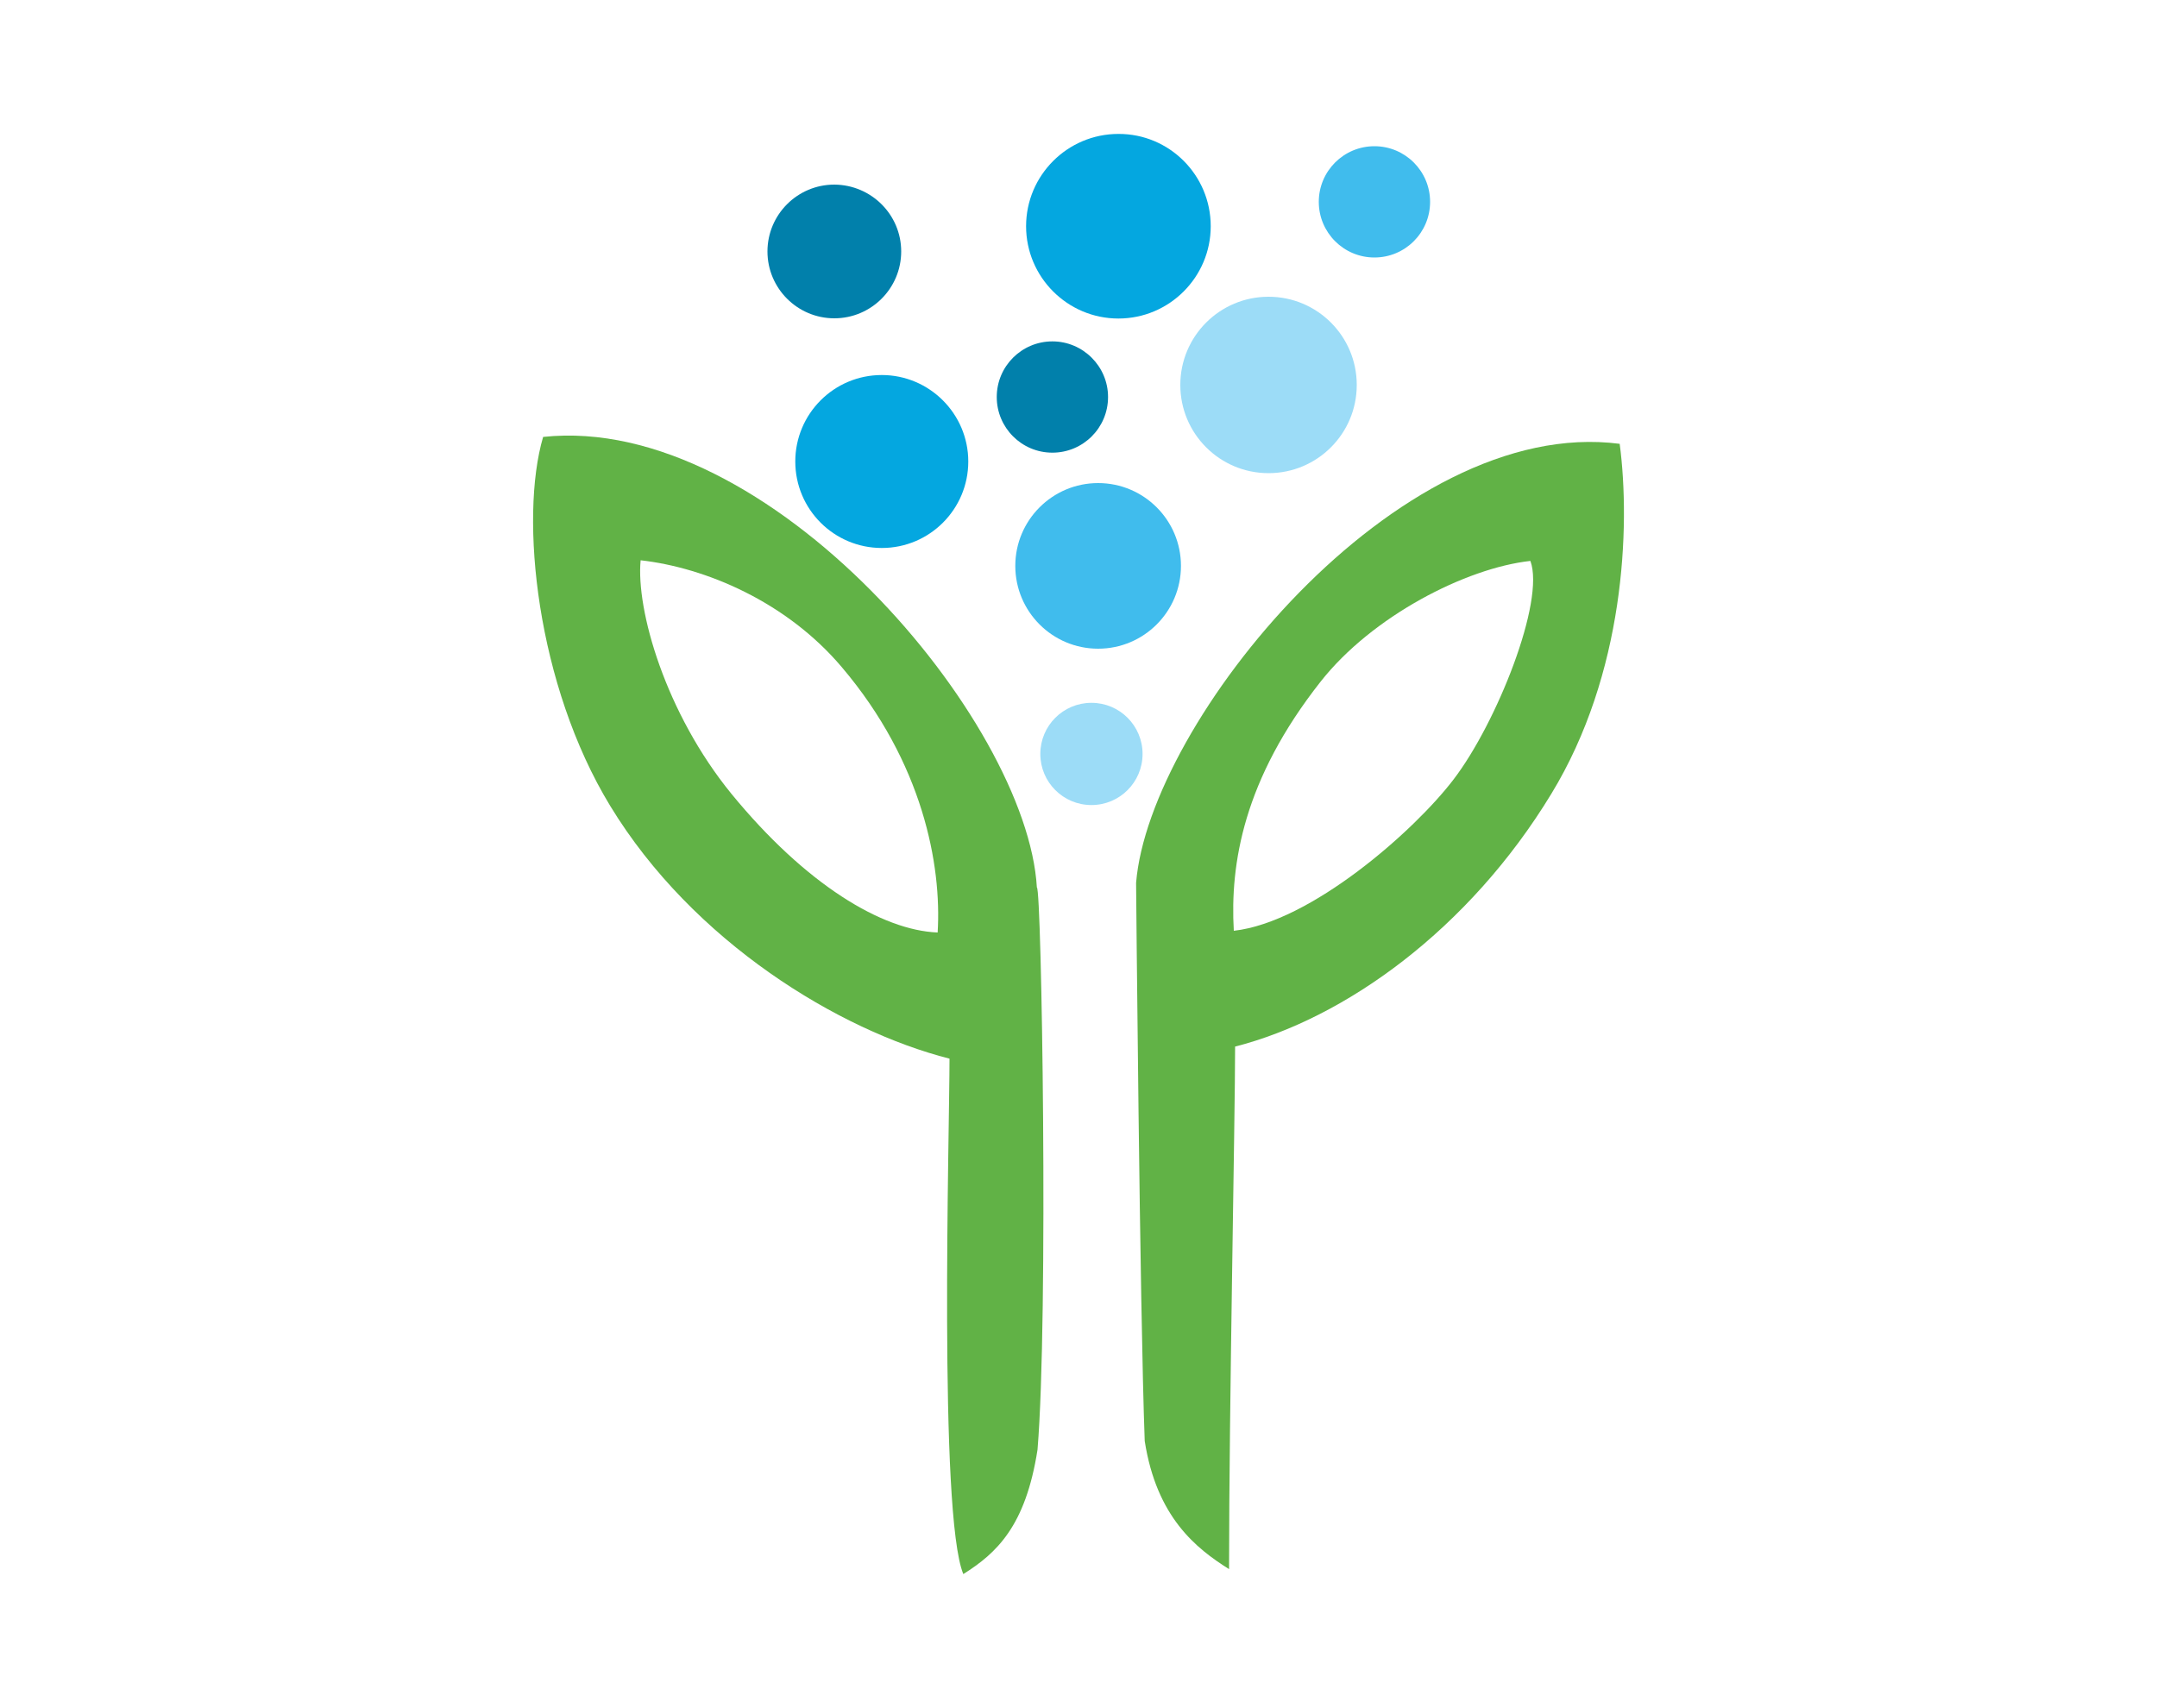 <?xml version="1.0" encoding="utf-8"?>
<!-- Generator: Adobe Illustrator 27.3.1, SVG Export Plug-In . SVG Version: 6.00 Build 0)  -->
<svg version="1.1" id="Layer_1" xmlns="http://www.w3.org/2000/svg" xmlns:xlink="http://www.w3.org/1999/xlink" x="0px" y="0px"
	 viewBox="0 0 1000 792" style="enable-background:new 0 0 1000 792;" xml:space="preserve">
<style type="text/css">
	.st0{clip-path:url(#SVGID_00000163046971916477775450000006956853170307035047_);}
	.st1{clip-path:url(#SVGID_00000023258494224126879770000002490308920849632930_);fill:#61B246;}
	.st2{clip-path:url(#SVGID_00000023258494224126879770000002490308920849632930_);fill:#0180AB;}
	.st3{clip-path:url(#SVGID_00000023258494224126879770000002490308920849632930_);fill:#9CDCF7;}
	.st4{clip-path:url(#SVGID_00000023258494224126879770000002490308920849632930_);fill:#40BCED;}
	.st5{clip-path:url(#SVGID_00000023258494224126879770000002490308920849632930_);fill:#04A7E0;}
</style>
<g id="Artwork_6_00000108281401091679156150000001104636947920278179_">
	<g>
		<defs>
			<rect id="SVGID_1_" x="247.1" y="62" width="505.8" height="667.9"/>
		</defs>
		<clipPath id="SVGID_00000127038405366358171270000005282806376116488116_">
			<use xlink:href="#SVGID_1_"  style="overflow:visible;"/>
		</clipPath>
		<g style="clip-path:url(#SVGID_00000127038405366358171270000005282806376116488116_);">
			<defs>
				<rect id="SVGID_00000040568555888663116220000012123172272593591952_" x="247.1" y="62" width="505.8" height="667.9"/>
			</defs>
			<clipPath id="SVGID_00000065053082066097921290000004383421526140827540_">
				<use xlink:href="#SVGID_00000040568555888663116220000012123172272593591952_"  style="overflow:visible;"/>
			</clipPath>
			<path style="clip-path:url(#SVGID_00000065053082066097921290000004383421526140827540_);fill:#61B246;" d="M750.9,205.8
				c-103.2-13.4-218.2,129.3-224.2,203.6c0,0,1.7,197.7,4,258.8c5.5,35.3,23.8,49.8,39.1,59.4c0-74.7,2.8-208.3,2.8-242.3
				c50.9-13,108.4-54.3,146.6-117.2C753.1,312.5,756,244.6,750.9,205.8 M673.9,361.4c-18.2,23.9-66.2,66.2-101.9,70.2
				c-1.8-31.1,4.5-70.2,40.3-115.6c23.8-30.2,67.2-52.6,97.2-55.9C716.4,278.8,693.8,335.4,673.9,361.4"/>
			<path style="clip-path:url(#SVGID_00000065053082066097921290000004383421526140827540_);fill:#61B246;" d="M282.9,373.7
				c38.4,63.1,106.2,104.2,157.3,117.2c0,34.1-5.1,211.1,6.4,239c15.4-9.7,28.9-22.2,34.4-57.7c5.1-61.4,1.9-260.7-0.3-260.7
				c-4.5-77.3-124.2-220.1-228.9-208.9C240.7,240.2,248.8,317.7,282.9,373.7 M297,259.8c30.1,3.4,67.6,19.2,93.3,49.6
				c37.6,44.3,46.3,91.8,44.4,123c-25.8-1-61.2-22.3-95.6-64.3C308.5,330.6,294.8,282.8,297,259.8"/>
			<path style="clip-path:url(#SVGID_00000065053082066097921290000004383421526140827540_);fill:#0180AB;" d="M417.8,116.6
				c0,17.1-13.9,31-31,31c-17.1,0-31-13.9-31-31c0-17.1,13.9-31,31-31C403.9,85.7,417.8,99.5,417.8,116.6"/>
			<path style="clip-path:url(#SVGID_00000065053082066097921290000004383421526140827540_);fill:#0180AB;" d="M513.7,184.1
				c0,14.3-11.6,25.8-25.8,25.8c-14.3,0-25.8-11.6-25.8-25.8c0-14.3,11.6-25.8,25.8-25.8C502.1,158.3,513.7,169.9,513.7,184.1"/>
			<path style="clip-path:url(#SVGID_00000065053082066097921290000004383421526140827540_);fill:#9CDCF7;" d="M529.7,349.6
				c0,13.1-10.6,23.7-23.7,23.7c-13.1,0-23.7-10.6-23.7-23.7c0-13.1,10.6-23.7,23.7-23.7C519.1,325.9,529.7,336.5,529.7,349.6"/>
			<path style="clip-path:url(#SVGID_00000065053082066097921290000004383421526140827540_);fill:#40BCED;" d="M663,93.6
				c0,14.3-11.6,25.8-25.8,25.8c-14.3,0-25.8-11.6-25.8-25.8c0-14.3,11.6-25.8,25.8-25.8C651.4,67.8,663,79.3,663,93.6"/>
			<path style="clip-path:url(#SVGID_00000065053082066097921290000004383421526140827540_);fill:#40BCED;" d="M547.5,262.4
				c0,21.2-17.2,38.4-38.4,38.4c-21.2,0-38.4-17.2-38.4-38.4c0-21.2,17.2-38.4,38.4-38.4C530.3,224,547.5,241.2,547.5,262.4"/>
			<path style="clip-path:url(#SVGID_00000065053082066097921290000004383421526140827540_);fill:#9CDCF7;" d="M629,178.5
				c0,22.6-18.3,40.9-40.9,40.9c-22.6,0-40.9-18.3-40.9-40.9c0-22.6,18.3-40.9,40.9-40.9C610.7,137.6,629,155.9,629,178.5"/>
			<path style="clip-path:url(#SVGID_00000065053082066097921290000004383421526140827540_);fill:#04A7E0;" d="M561.3,104.9
				c0,23.6-19.2,42.8-42.8,42.8c-23.6,0-42.8-19.2-42.8-42.8c0-23.6,19.2-42.8,42.8-42.8C542.1,62,561.3,81.2,561.3,104.9"/>
			<path style="clip-path:url(#SVGID_00000065053082066097921290000004383421526140827540_);fill:#04A7E0;" d="M448.9,214
				c0,22.1-17.9,40.1-40.1,40.1c-22.1,0-40.1-17.9-40.1-40.1c0-22.1,17.9-40.1,40.1-40.1C430.9,173.9,448.9,191.9,448.9,214"/>
		</g>
	</g>
</g>
</svg>
